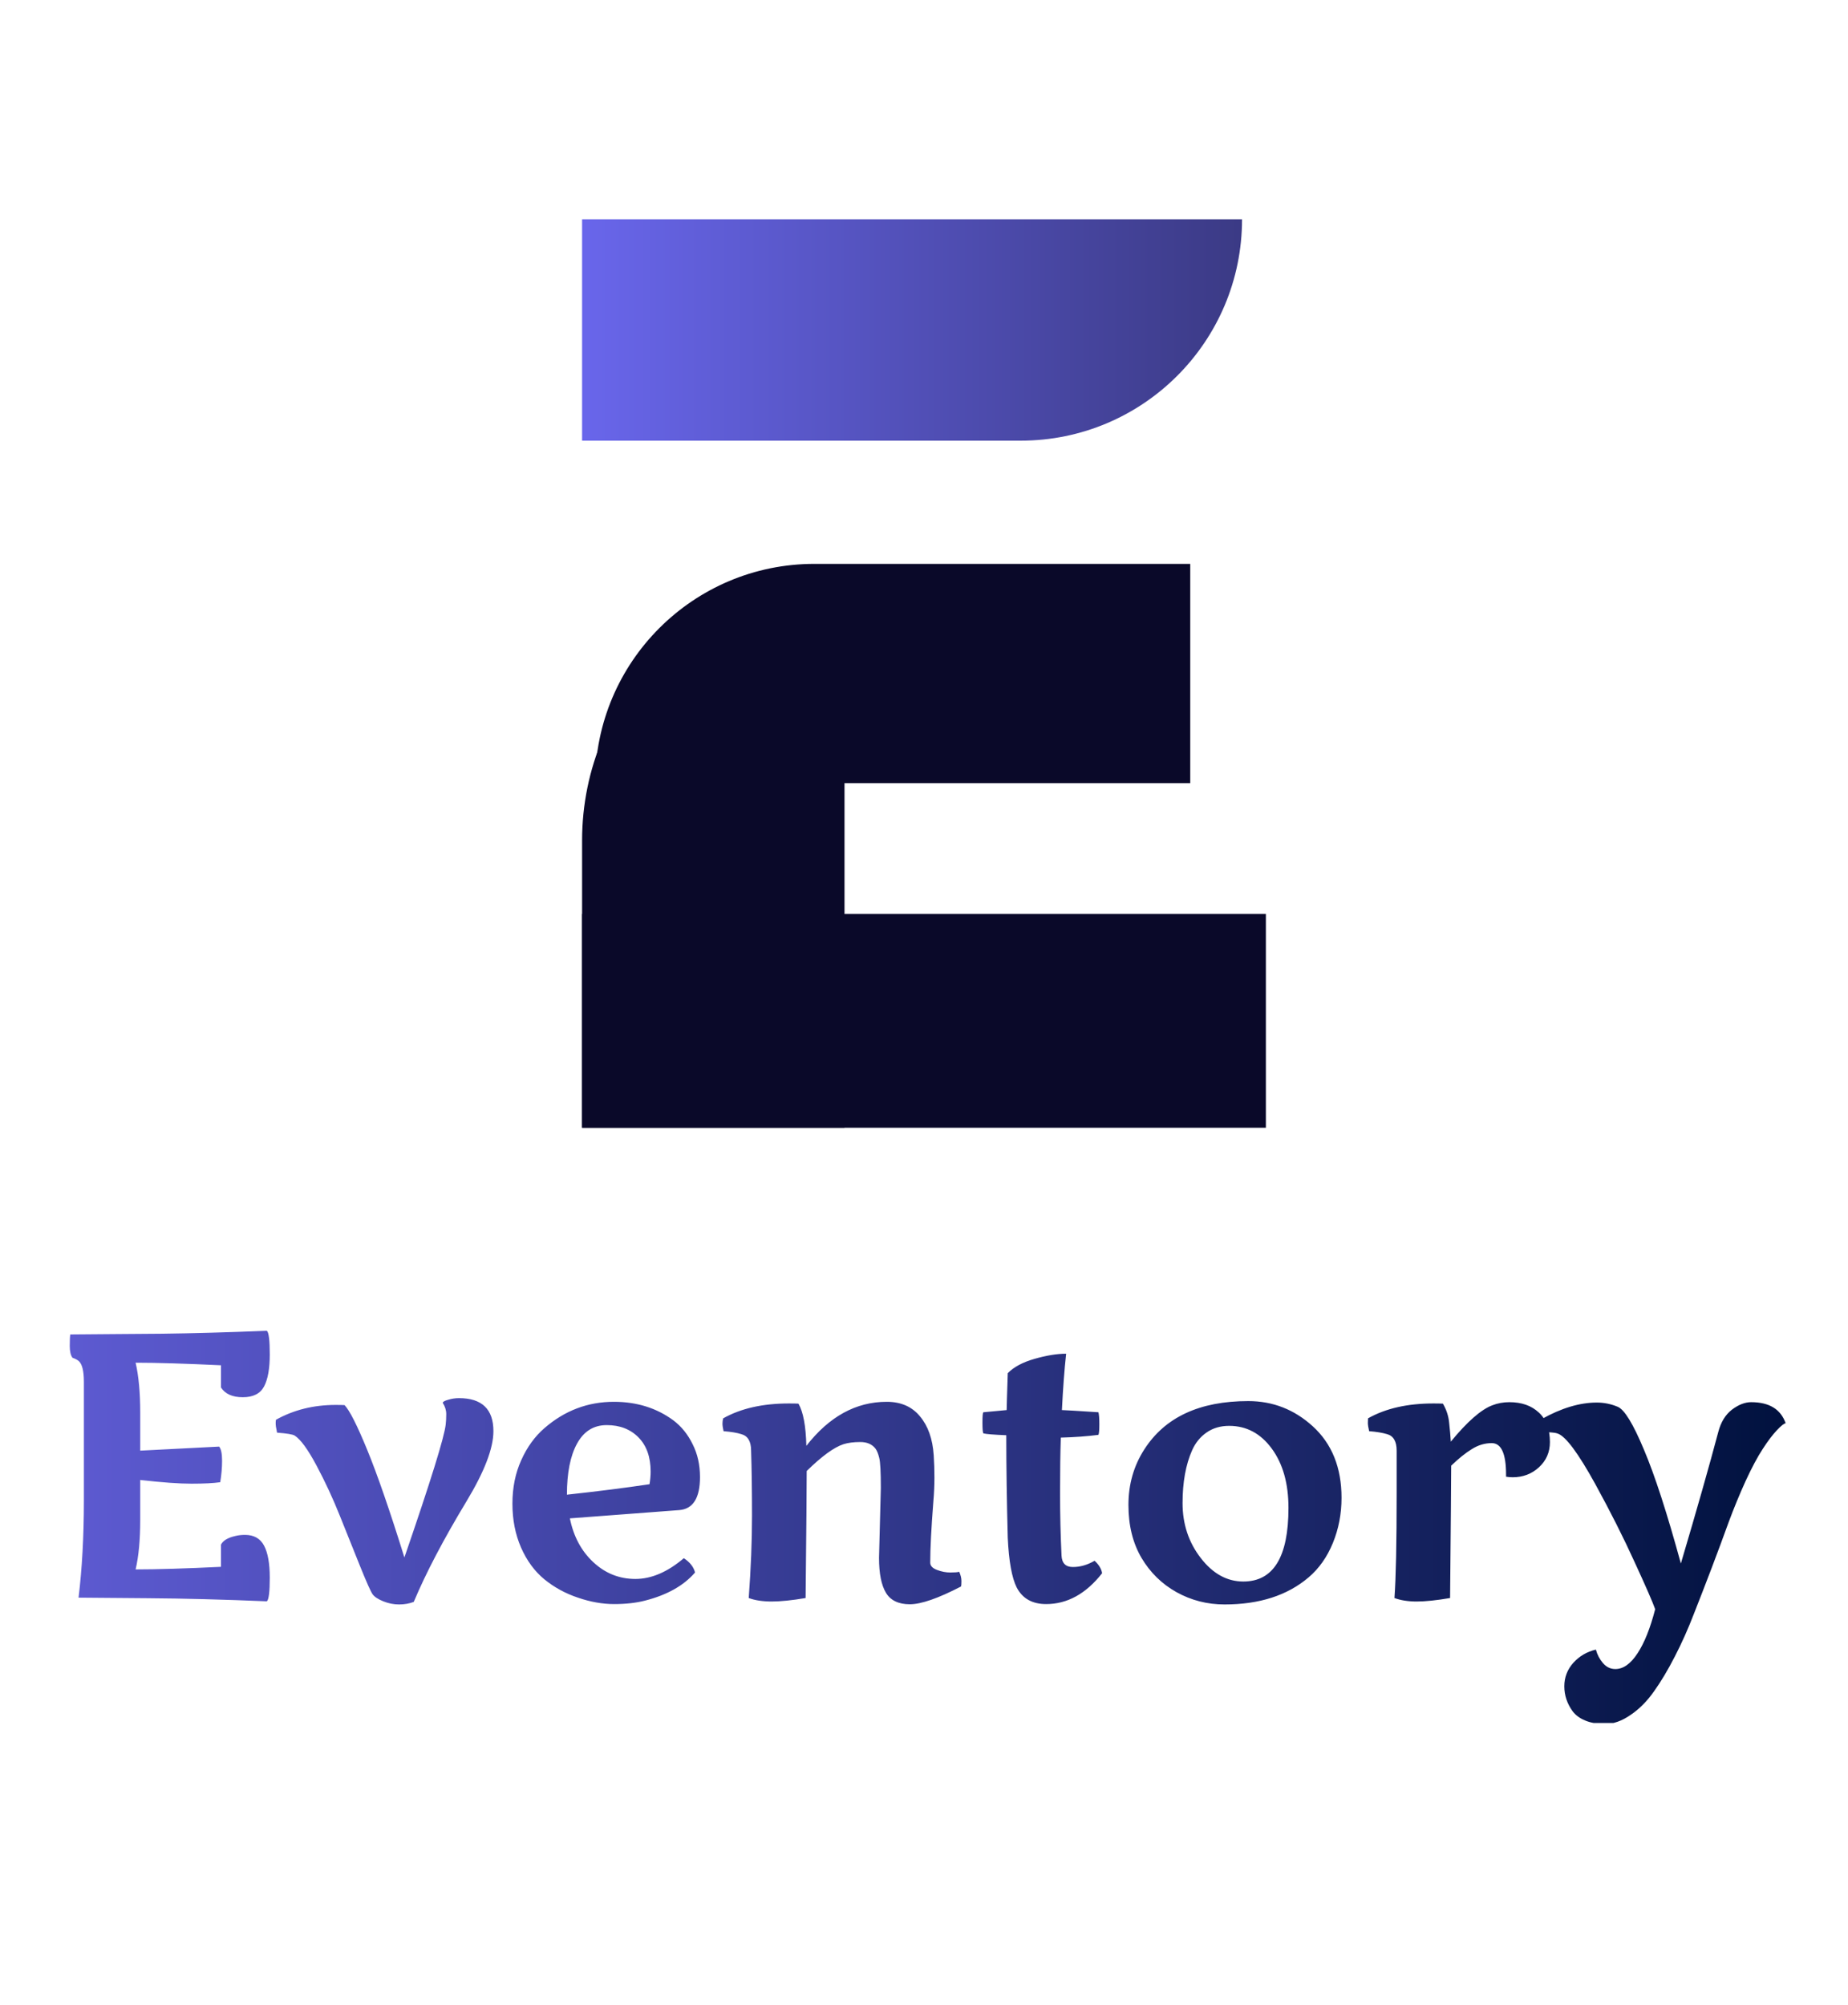 <svg width="59" height="64" viewBox="0 0 59 64" fill="none" xmlns="http://www.w3.org/2000/svg">
<g clip-path="url(#clip0_9865_22416)">
<path d="M18.584 7H39.654C39.654 10.903 36.49 14.067 32.587 14.067H18.584V7Z" fill="url(#paint0_linear_9865_22416)"/>
<path d="M18.584 26.831C18.584 22.204 22.335 18.454 26.962 18.454V36H18.584V26.831Z" fill="#0A0929"/>
<path d="M19 25C19 21.134 22.134 18 26 18H38V25H19Z" fill="#0A0929"/>
<rect x="18.584" y="29.176" width="21.831" height="6.824" fill="#0A0929"/>
<path d="M7.822 48.996C8.107 48.996 8.311 49.112 8.432 49.342C8.553 49.572 8.613 49.912 8.613 50.362C8.613 50.811 8.582 51.063 8.52 51.117C7.137 51.059 5.869 51.026 4.717 51.018C3.568 51.01 2.832 51.004 2.508 51C2.621 50.067 2.678 49.035 2.678 47.907V44.11C2.678 43.77 2.625 43.551 2.52 43.453C2.473 43.41 2.404 43.373 2.314 43.342C2.256 43.264 2.227 43.139 2.227 42.967C2.227 42.791 2.232 42.668 2.244 42.598C2.592 42.594 3.08 42.59 3.709 42.586C4.338 42.582 4.824 42.578 5.168 42.575C6.133 42.563 7.25 42.532 8.52 42.481C8.582 42.535 8.613 42.787 8.613 43.237C8.613 43.686 8.553 44.026 8.432 44.256C8.311 44.487 8.084 44.602 7.752 44.602C7.42 44.602 7.188 44.498 7.055 44.291V43.582C5.914 43.528 5.006 43.5 4.33 43.5C4.428 43.93 4.477 44.457 4.477 45.082C4.477 45.129 4.477 45.174 4.477 45.217V46.307L6.996 46.178C7.059 46.252 7.09 46.403 7.09 46.629C7.09 46.852 7.07 47.08 7.031 47.315C6.816 47.346 6.51 47.362 6.111 47.362C5.717 47.362 5.172 47.322 4.477 47.244V48.387C4.477 48.43 4.477 48.475 4.477 48.522C4.477 49.151 4.428 49.676 4.33 50.098C5.006 50.098 5.914 50.071 7.055 50.016V49.307C7.121 49.178 7.273 49.086 7.512 49.032C7.605 49.008 7.709 48.996 7.822 48.996ZM14.652 44.631C15.386 44.631 15.753 44.983 15.753 45.686C15.753 46.229 15.468 46.973 14.898 47.918C14.163 49.133 13.601 50.205 13.21 51.135C13.069 51.19 12.913 51.217 12.741 51.217C12.569 51.217 12.402 51.184 12.237 51.117C12.073 51.051 11.96 50.977 11.898 50.895C11.839 50.813 11.706 50.516 11.499 50.004C11.296 49.492 11.081 48.957 10.855 48.399C10.632 47.84 10.382 47.301 10.105 46.782C9.827 46.262 9.595 45.944 9.407 45.826C9.345 45.787 9.157 45.756 8.845 45.733C8.841 45.701 8.835 45.668 8.827 45.633C8.819 45.594 8.814 45.565 8.81 45.545C8.798 45.463 8.798 45.389 8.81 45.322C9.376 45.006 10.011 44.848 10.714 44.848C10.843 44.848 10.939 44.85 11.001 44.854C11.161 45.022 11.402 45.496 11.722 46.278C12.042 47.055 12.439 48.201 12.911 49.717C13.751 47.276 14.191 45.86 14.23 45.469C14.241 45.371 14.247 45.262 14.247 45.141C14.247 45.016 14.21 44.897 14.136 44.783C14.136 44.748 14.193 44.715 14.306 44.684C14.419 44.649 14.534 44.631 14.652 44.631ZM18.194 48.469C18.311 49.047 18.561 49.514 18.944 49.869C19.326 50.225 19.774 50.403 20.285 50.403C20.797 50.403 21.313 50.182 21.832 49.74C22.028 49.869 22.147 50.022 22.19 50.197C21.83 50.615 21.299 50.914 20.596 51.094C20.311 51.168 19.981 51.205 19.606 51.205C19.235 51.205 18.85 51.137 18.451 51C18.053 50.867 17.695 50.672 17.379 50.414C17.067 50.157 16.819 49.819 16.635 49.401C16.451 48.979 16.36 48.512 16.36 48C16.36 47.489 16.453 47.026 16.641 46.612C16.828 46.194 17.076 45.852 17.385 45.586C18.029 45.028 18.768 44.748 19.6 44.748C20.33 44.748 20.963 44.946 21.498 45.34C21.756 45.535 21.961 45.789 22.113 46.102C22.27 46.41 22.348 46.76 22.348 47.151C22.348 47.819 22.127 48.17 21.686 48.205L18.194 48.469ZM20.772 46.975C20.772 46.51 20.643 46.147 20.385 45.885C20.127 45.623 19.789 45.492 19.371 45.492C18.953 45.492 18.637 45.69 18.422 46.084C18.207 46.475 18.1 47.018 18.1 47.713C19.073 47.608 19.951 47.496 20.737 47.379C20.76 47.239 20.772 47.104 20.772 46.975ZM28.064 49.729L28.122 47.496C28.122 46.989 28.105 46.668 28.07 46.535C28.038 46.403 27.997 46.303 27.947 46.237C27.837 46.1 27.677 46.032 27.466 46.032C27.255 46.032 27.076 46.055 26.927 46.102C26.622 46.203 26.232 46.489 25.755 46.957C25.755 47.465 25.744 48.817 25.72 51.012C25.287 51.086 24.925 51.123 24.636 51.123C24.347 51.123 24.103 51.086 23.904 51.012C23.974 50.063 24.009 49.188 24.009 48.387C24.009 47.582 23.999 46.889 23.98 46.307C23.98 46.01 23.874 45.834 23.663 45.779C23.531 45.737 23.343 45.705 23.101 45.686C23.078 45.584 23.066 45.504 23.066 45.446C23.066 45.383 23.074 45.326 23.089 45.276C23.652 44.959 24.351 44.801 25.187 44.801C25.324 44.801 25.425 44.803 25.492 44.807C25.644 45.069 25.728 45.518 25.744 46.154C26.474 45.217 27.329 44.748 28.31 44.748C28.763 44.748 29.117 44.903 29.37 45.211C29.628 45.516 29.775 45.93 29.81 46.453C29.826 46.692 29.833 46.93 29.833 47.168C29.833 47.407 29.822 47.664 29.798 47.942C29.732 48.785 29.699 49.432 29.699 49.881C29.699 49.983 29.771 50.061 29.915 50.115C30.06 50.17 30.201 50.197 30.337 50.197C30.478 50.197 30.574 50.19 30.624 50.174C30.671 50.279 30.695 50.377 30.695 50.467C30.695 50.553 30.691 50.612 30.683 50.643C29.953 51.022 29.408 51.211 29.048 51.211C28.689 51.211 28.435 51.09 28.287 50.848C28.138 50.602 28.064 50.229 28.064 49.729ZM34.946 49.822C35.086 49.951 35.166 50.084 35.186 50.221C34.67 50.877 34.075 51.205 33.399 51.205C32.958 51.205 32.645 51.029 32.461 50.678C32.305 50.369 32.209 49.84 32.174 49.09C32.143 47.918 32.127 46.826 32.127 45.815C31.729 45.799 31.485 45.779 31.395 45.756C31.375 45.725 31.366 45.61 31.366 45.41C31.366 45.211 31.375 45.102 31.395 45.082L32.139 45.012C32.139 44.93 32.151 44.537 32.174 43.834C32.37 43.635 32.655 43.483 33.03 43.377C33.409 43.268 33.745 43.213 34.038 43.213C33.983 43.709 33.938 44.309 33.903 45.012C34.032 45.016 34.42 45.039 35.069 45.082C35.088 45.149 35.098 45.276 35.098 45.463C35.098 45.651 35.088 45.764 35.069 45.803C34.709 45.85 34.309 45.879 33.868 45.891C33.852 46.356 33.844 46.944 33.844 47.654C33.844 48.362 33.86 49.029 33.891 49.658C33.903 49.901 34.024 50.022 34.254 50.022C34.489 50.022 34.719 49.955 34.946 49.822ZM42.83 47.813C42.83 48.325 42.738 48.805 42.554 49.254C42.371 49.703 42.111 50.071 41.775 50.356C41.099 50.93 40.207 51.217 39.097 51.217C38.543 51.217 38.031 51.086 37.562 50.825C37.093 50.563 36.72 50.197 36.443 49.729C36.166 49.256 36.027 48.694 36.027 48.041C36.027 47.385 36.195 46.795 36.531 46.272C37.191 45.24 38.298 44.725 39.853 44.725C40.634 44.725 41.32 44.992 41.91 45.528C42.523 46.086 42.83 46.848 42.83 47.813ZM37.755 47.983C37.755 48.651 37.949 49.235 38.336 49.735C38.722 50.235 39.175 50.485 39.695 50.485C40.656 50.485 41.136 49.701 41.136 48.135C41.136 47.358 40.959 46.727 40.603 46.242C40.248 45.758 39.794 45.516 39.244 45.516C38.966 45.516 38.726 45.586 38.523 45.727C38.32 45.867 38.166 46.057 38.06 46.295C37.857 46.752 37.755 47.315 37.755 47.983ZM48.083 47.069C48.083 46.401 47.93 46.067 47.626 46.067C47.403 46.067 47.19 46.131 46.987 46.26C46.784 46.385 46.565 46.561 46.331 46.787C46.331 47.178 46.319 48.586 46.296 51.012C45.862 51.086 45.507 51.123 45.229 51.123C44.956 51.123 44.719 51.086 44.52 51.012C44.567 50.364 44.59 49.252 44.59 47.678V46.307C44.59 46.01 44.487 45.834 44.28 45.779C44.139 45.737 43.95 45.705 43.712 45.686C43.684 45.569 43.671 45.481 43.671 45.422C43.671 45.36 43.673 45.311 43.676 45.276C44.239 44.959 44.934 44.801 45.762 44.801C45.899 44.801 46.001 44.803 46.067 44.807C46.18 45.002 46.247 45.205 46.266 45.416C46.29 45.627 46.307 45.828 46.319 46.02C46.843 45.383 47.284 44.996 47.643 44.86C47.815 44.793 47.997 44.76 48.188 44.76C48.579 44.76 48.891 44.869 49.126 45.088C49.364 45.303 49.483 45.619 49.483 46.037C49.483 46.358 49.366 46.625 49.132 46.84C48.901 47.051 48.622 47.157 48.294 47.157C48.223 47.157 48.153 47.151 48.083 47.139V47.069ZM50.951 52.658C50.994 52.819 51.068 52.961 51.174 53.086C51.283 53.215 51.416 53.279 51.572 53.279C51.826 53.279 52.062 53.112 52.281 52.776C52.5 52.444 52.687 51.975 52.844 51.369C52.766 51.147 52.547 50.645 52.187 49.864C51.832 49.082 51.412 48.25 50.928 47.367C50.385 46.383 49.986 45.848 49.732 45.762C49.674 45.742 49.609 45.731 49.539 45.727C49.472 45.723 49.414 45.719 49.363 45.715C49.308 45.711 49.273 45.709 49.258 45.709C49.23 45.518 49.217 45.41 49.217 45.387C49.217 45.36 49.219 45.33 49.222 45.299C49.851 44.947 50.437 44.772 50.98 44.772C51.211 44.772 51.433 44.817 51.648 44.907C51.863 44.996 52.142 45.453 52.486 46.278C52.834 47.098 53.226 48.309 53.664 49.91C54.176 48.184 54.574 46.783 54.859 45.709C54.941 45.397 55.086 45.16 55.293 45C55.504 44.84 55.709 44.76 55.908 44.76C56.486 44.76 56.853 44.985 57.01 45.434C56.963 45.434 56.869 45.508 56.728 45.657C56.592 45.801 56.441 46 56.277 46.254C56.113 46.504 55.931 46.844 55.732 47.274C55.537 47.703 55.355 48.145 55.187 48.598C55.023 49.051 54.844 49.535 54.648 50.051C54.453 50.563 54.264 51.051 54.08 51.516C53.9 51.985 53.699 52.436 53.476 52.869C53.254 53.303 53.031 53.676 52.808 53.989C52.586 54.305 52.336 54.557 52.058 54.744C51.781 54.936 51.512 55.032 51.25 55.032C50.992 55.032 50.777 54.994 50.605 54.92C50.437 54.85 50.306 54.754 50.213 54.633C50.033 54.387 49.943 54.119 49.943 53.83C49.943 53.545 50.039 53.295 50.23 53.08C50.426 52.865 50.666 52.725 50.951 52.658Z" fill="url(#paint1_linear_9865_22416)"/>
</g>
<defs>
<linearGradient id="paint0_linear_9865_22416" x1="18.584" y1="10.534" x2="39.654" y2="10.534" gradientUnits="userSpaceOnUse">
<stop stop-color="#6966EB"/>
<stop offset="0.204" stop-color="#5F5DD6"/>
<stop offset="1" stop-color="#3B3A85"/>
</linearGradient>
<linearGradient id="paint1_linear_9865_22416" x1="1.5" y1="47.5" x2="57.5" y2="47.5" gradientUnits="userSpaceOnUse">
<stop stop-color="#5E5BD3"/>
<stop offset="1" stop-color="#00113D"/>
</linearGradient>
<clipPath id="clip0_9865_22416">
<rect width="56" height="48" fill="white" transform="translate(1.5 7)"/>
</clipPath>
</defs>
</svg>
